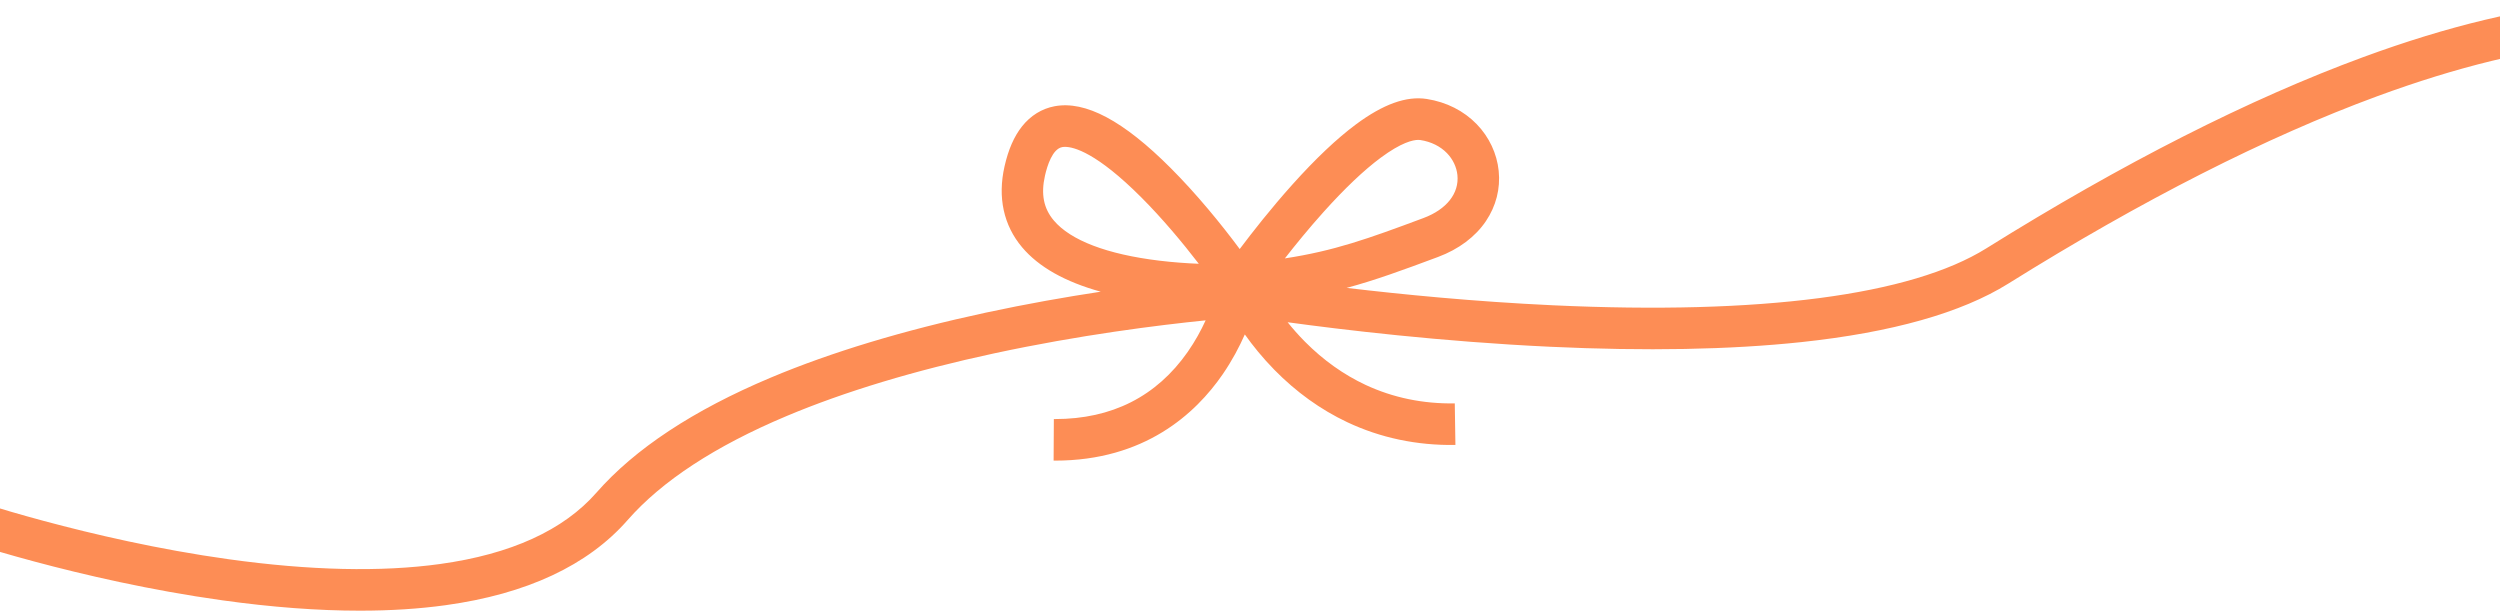 <svg width="1920" height="469" viewBox="0 0 1920 469" fill="none" xmlns="http://www.w3.org/2000/svg">
<path d="M1814.89 43.886C1727.47 76.027 1630.1 125.44 1525.47 190.755C1467.69 226.822 1352.49 241.925 1192.33 234.441C1132.18 231.629 1076 226.063 1034.22 221.097C1056.03 215.231 1077.13 207.539 1104.41 197.348C1120.34 191.396 1133.05 181.878 1141.18 169.826C1148.98 158.263 1152.38 144.933 1151 131.278C1149.66 117.973 1143.68 105.231 1134.15 95.399C1124.17 85.097 1110.92 78.396 1095.83 76.021C1080.18 73.555 1062.35 79.947 1041.33 95.556C1026.73 106.392 1010.35 121.901 992.628 141.652C976.265 159.891 961.872 178.244 952.098 191.261C937.746 171.906 918.875 148.878 899.145 129.113C862.78 92.685 833.589 77.146 809.895 81.604C800.102 83.447 791.453 88.809 784.883 97.108C778.796 104.796 774.409 114.842 771.47 127.817C766.09 151.571 770.753 173.037 784.956 189.896C797.704 205.029 817.942 216.445 845.357 224.019C818.618 228.079 788.708 233.323 757.373 240.051C694.189 253.618 638.526 270.43 591.93 290.018C532.575 314.973 487.536 344.693 458.064 378.356C432.834 407.174 392.432 425.612 337.979 433.157C292.727 439.427 238.052 438.188 175.47 429.475C67.763 414.477 -26.674 382.146 -27.616 381.821L-38 411.999C-34.054 413.362 59.908 445.556 170.609 461.026C208.64 466.34 244.016 469 276.437 469C299.92 469 321.855 467.604 342.112 464.809C404.486 456.204 451.558 434.199 482.021 399.404C508.244 369.451 549.306 342.58 604.066 319.535C648.779 300.719 702.468 284.508 763.641 271.352C829.35 257.22 889.766 249.692 925.93 246.026C922.457 253.631 917.944 261.989 912.15 270.269C888.2 304.494 853.937 321.84 810.292 321.84C809.981 321.84 809.664 321.84 809.352 321.837L809.171 353.758C809.548 353.759 809.917 353.761 810.292 353.761C878.922 353.761 918.15 317.782 938.995 287.508C946.282 276.925 951.837 266.343 956.024 256.843C962.026 265.298 969.556 274.685 978.736 284.041C995.454 301.082 1014.26 314.6 1034.64 324.222C1060.19 336.288 1088.16 342.181 1117.76 341.725L1117.27 309.808C1092.82 310.19 1069.79 305.414 1048.84 295.637C1031.96 287.762 1016.29 276.601 1002.25 262.466C997.247 257.428 992.802 252.359 988.894 247.479C1030 253.121 1106.44 262.368 1190.53 266.313C1263.92 269.756 1328.8 268.556 1383.37 262.746C1452.99 255.333 1506.47 240.227 1542.32 217.847C1645.1 153.687 1740.5 105.241 1825.87 73.853C1948.76 28.669 2047.92 19.889 2120.61 47.76L2132 17.949C2051.91 -12.76 1945.22 -4.032 1814.89 43.888L1814.89 43.886ZM1016.52 162.778C1032.78 144.671 1047.54 130.659 1060.39 121.132C1076.29 109.348 1085.18 107.438 1089.27 107.438C1089.93 107.438 1090.46 107.488 1090.88 107.553C1099.1 108.847 1106.15 112.331 1111.28 117.63C1115.83 122.321 1118.67 128.306 1119.3 134.482C1120.71 148.503 1110.98 160.823 1093.27 167.44C1050.42 183.452 1024.6 192.658 986.772 198.452C995.167 187.7 1005.43 175.123 1016.52 162.778H1016.52ZM809.296 169.296C801.476 160.005 799.331 149.069 802.544 134.881C804.26 127.308 808.261 114.392 815.781 112.976C816.307 112.877 817.019 112.795 817.934 112.795C824.639 112.795 842.198 117.208 876.613 151.685C892.52 167.62 908.089 186.192 920.674 202.579C911.613 202.217 901.173 201.505 890.288 200.181C850.203 195.304 822.196 184.624 809.296 169.296Z" fill="#FD8D55"/>
</svg>
